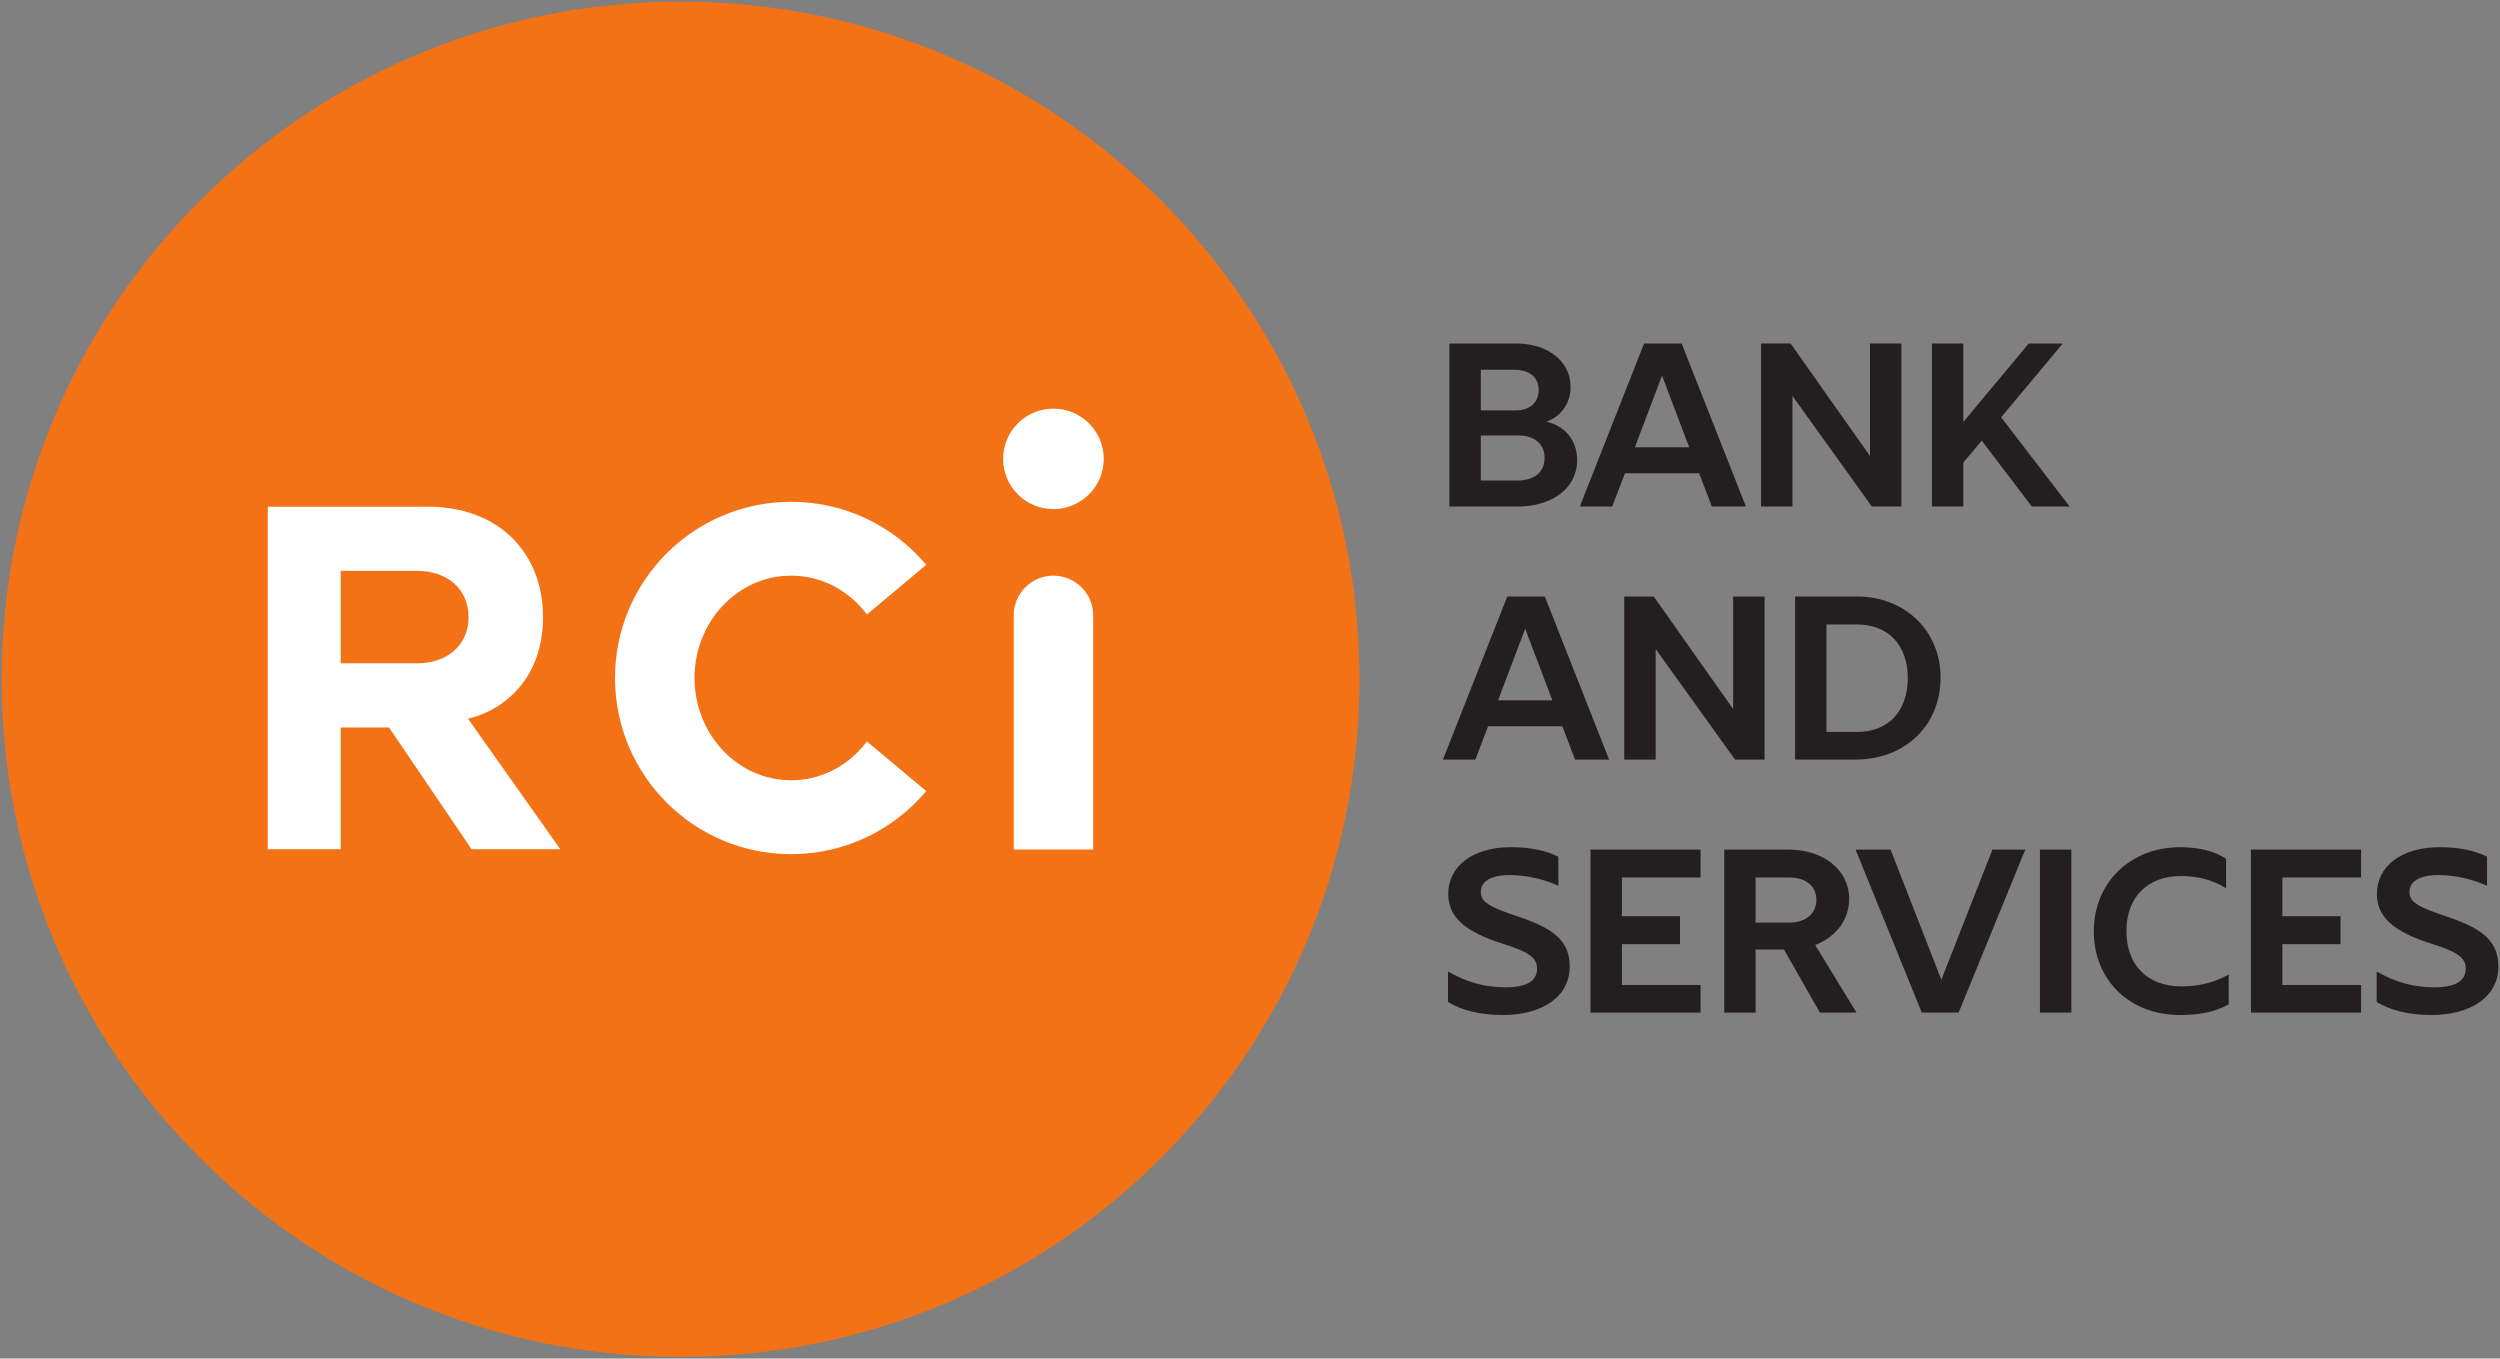 <?xml version="1.0" encoding="UTF-8" standalone="no"?>
<!-- Created with Inkscape (http://www.inkscape.org/) -->

<svg
   xmlns:dc="http://purl.org/dc/elements/1.1/"
   xmlns:cc="http://creativecommons.org/ns#"
   xmlns:rdf="http://www.w3.org/1999/02/22-rdf-syntax-ns#"
   xmlns:svg="http://www.w3.org/2000/svg"
   xmlns="http://www.w3.org/2000/svg"
   version="1.1"
   width="149.012"
   height="80.976"
   id="svg3053">
  <rect width="100%" height="100%" fill="#808080" stroke="none"/>
  <defs
     id="defs3055">
    <clipPath
       id="clipPath3017">
      <path
         d="m 29.764,745.925 119.05,0 0,64.621 -119.05,0 0,-64.621 z"
         id="path3019" />
    </clipPath>
  </defs>
  <g
     transform="translate(-94.065,-169.017)"
     id="layer1">
    <g
       transform="matrix(1.25,0,0,-1.25,56.96,1182.299)"
       id="g3013">
      <g
         clip-path="url(#clipPath3017)"
         id="g3015">
        <g
           transform="translate(94.51,778.236)"
           id="g3021">
          <path
             d="m 0,0 c 0,-17.845 -14.492,-32.311 -32.374,-32.311 -17.877,0 -32.372,14.466 -32.372,32.311 0,17.845 14.495,32.311 32.372,32.311 C -14.492,32.311 0,17.845 0,0"
             id="path3023"
             style="fill:#f47216;fill-opacity:1;fill-rule:nonzero;stroke:none" />
        </g>
        <g
           transform="translate(67.41,773.419)"
           id="g3025">
          <path
             d="m 0,0 c -2.545,0 -4.608,2.185 -4.608,4.88 0,2.693 2.063,4.878 4.608,4.878 1.466,0 2.769,-0.725 3.613,-1.852 l 2.826,2.368 C 4.896,12.11 2.586,13.279 0,13.279 c -4.64,0 -8.4,-3.761 -8.4,-8.399 0,-4.641 3.76,-8.403 8.4,-8.403 2.586,0 4.896,1.169 6.439,3.007 L 3.613,1.851 C 2.769,0.724 1.466,0 0,0 m -17.832,5.578 -3.647,0 0,4.407 3.647,0 c 1.396,0 2.448,-0.832 2.448,-2.203 0,-1.371 -1.052,-2.204 -2.448,-2.204 m 6.824,-8.865 -4.4,6.222 c 1.763,0.416 3.575,1.958 3.575,4.847 0,3.035 -2.081,5.262 -5.484,5.262 l -7.639,0 0,-16.331 3.477,0 0,5.805 2.303,0 3.935,-5.805 4.233,0 z m 21.62,-0.015 3.789,0 0,11.166 c 0,1.045 -0.85,1.892 -1.897,1.892 -1.045,0 -1.892,-0.847 -1.892,-1.892 l 0,-11.166 z m 1.892,21.023 c 1.326,0 2.401,-1.074 2.401,-2.396 0,-1.322 -1.075,-2.394 -2.401,-2.394 -1.324,0 -2.397,1.072 -2.397,2.394 0,1.322 1.073,2.396 2.397,2.396"
             id="path3027"
             style="fill:#ffffff;fill-opacity:1;fill-rule:nonzero;stroke:none" />
        </g>
        <g
           transform="translate(143.012,764.301)"
           id="g3029">
          <path
             d="m 0,0 c 0.867,-0.495 1.712,-0.755 2.748,-0.755 0.983,0 1.5,0.293 1.5,0.891 0,0.529 -0.417,0.81 -1.646,1.192 -1.79,0.564 -2.591,1.274 -2.591,2.367 0,1.297 1.126,2.232 2.997,2.232 0.924,0 1.668,-0.158 2.255,-0.452 l 0,-1.386 C 4.542,4.416 3.707,4.597 2.941,4.597 2.04,4.597 1.566,4.294 1.566,3.798 1.566,3.301 1.971,3.075 3.425,2.591 5.16,2.007 5.802,1.373 5.802,0.235 c 0,-1.474 -1.362,-2.31 -3.177,-2.31 -1.104,0 -1.971,0.227 -2.625,0.621 L 0,0 z m -4.497,4.485 0,-1.849 2.773,0 0,-1.33 -2.773,0 0,-1.949 3.754,0 0,-1.317 -5.252,0 0,7.772 5.252,0 0,-1.327 -3.754,0 z m -2.558,-6.052 c -0.653,-0.36 -1.352,-0.508 -2.332,-0.508 -2.387,0 -4.1,1.657 -4.1,3.991 0,2.319 1.735,4.011 4.122,4.011 0.925,0 1.668,-0.204 2.186,-0.553 l 0,-1.407 c -0.665,0.427 -1.419,0.585 -2.151,0.585 -1.601,0 -2.602,-1.014 -2.602,-2.625 0,-1.623 1.001,-2.637 2.624,-2.637 0.879,0 1.6,0.203 2.253,0.563 l 0,-1.42 z m -7.503,-0.393 -1.499,0 0,7.772 1.499,0 0,-7.772 z m -5.375,0 -1.757,0 -3.156,7.772 1.668,0 2.422,-6.206 2.435,6.206 1.565,0 -3.177,-7.772 z m -9.68,6.445 0,-2.154 1.589,0 c 0.812,0 1.308,0.429 1.308,1.093 0,0.643 -0.496,1.061 -1.308,1.061 l -1.589,0 z m 1.353,-3.438 -1.353,0 0,-3.007 -1.497,0 0,7.772 3.086,0 c 1.656,0 2.873,-0.99 2.873,-2.341 0,-1.015 -0.642,-1.826 -1.622,-2.21 l 1.971,-3.221 -1.745,0 -1.713,3.007 z m -7.729,3.438 0,-1.849 2.771,0 0,-1.33 -2.771,0 0,-1.949 3.751,0 0,-1.317 -5.249,0 0,7.772 5.249,0 0,-1.327 -3.751,0 z M -44.283,0 c 0.867,-0.495 1.712,-0.755 2.749,-0.755 0.981,0 1.499,0.293 1.499,0.891 0,0.529 -0.418,0.81 -1.645,1.192 -1.792,0.564 -2.591,1.274 -2.591,2.367 0,1.297 1.126,2.232 2.995,2.232 0.925,0 1.67,-0.158 2.256,-0.452 l 0,-1.386 c -0.721,0.327 -1.556,0.508 -2.322,0.508 -0.902,0 -1.375,-0.303 -1.375,-0.799 0,-0.497 0.406,-0.723 1.86,-1.207 1.735,-0.584 2.378,-1.218 2.378,-2.356 0,-1.474 -1.364,-2.31 -3.178,-2.31 -1.104,0 -1.972,0.227 -2.626,0.621 l 0,1.454 z m 18.049,16.548 0,-5.126 1.441,0 c 1.511,0 2.435,0.981 2.435,2.58 0,1.556 -0.924,2.546 -2.435,2.546 l -1.441,0 z m -1.498,1.331 2.963,0 c 2.275,0 3.975,-1.634 3.975,-3.865 0,-2.287 -1.7,-3.909 -4.055,-3.909 l -2.883,0 0,7.774 z m -6.648,-2.502 0,-5.272 -1.499,0 0,7.774 1.409,0 3.785,-5.364 0,5.364 1.498,0 0,-7.774 -1.408,0 -3.785,5.272 z m -7.516,-2.446 2.591,0 -1.296,3.416 -1.295,-3.416 z m 3.066,-1.238 -3.54,0 -0.607,-1.588 -1.546,0 3.067,7.774 1.792,0 3.064,-7.774 -1.624,0 -0.606,1.588 z m 19.998,13.62 -0.878,-1.047 0,-2.096 -1.497,0 0,7.775 1.497,0 0,-3.742 3.122,3.742 1.621,0 -2.939,-3.517 3.267,-4.258 -1.803,0 -2.39,3.143 z m -9.024,2.131 0,-5.274 -1.499,0 0,7.775 1.41,0 3.785,-5.364 0,5.364 1.498,0 0,-7.775 -1.408,0 -3.786,5.274 z m -7.515,-2.446 2.59,0 -1.295,3.415 -1.295,-3.415 z m 3.064,-1.241 -3.538,0 -0.608,-1.587 -1.544,0 3.065,7.775 1.791,0 3.065,-7.775 -1.623,0 -0.608,1.587 z m -8.7,-0.348 c 0.845,0 1.33,0.395 1.33,1.081 0,0.664 -0.485,1.071 -1.25,1.071 l -1.791,0 0,-2.152 1.711,0 z m -1.711,5.284 0,-1.938 1.666,0 c 0.654,0 1.094,0.361 1.094,0.98 0,0.599 -0.44,0.958 -1.161,0.958 l -1.599,0 z m 1.679,1.252 c 1.532,0 2.603,-0.857 2.603,-2.074 0,-0.778 -0.451,-1.397 -1.151,-1.656 0.891,-0.202 1.465,-0.89 1.465,-1.837 0,-1.308 -1.161,-2.208 -2.86,-2.208 l -3.235,0 0,7.775 3.178,0 z"
             id="path3031"
             style="fill:#231f20;fill-opacity:1;fill-rule:nonzero;stroke:none" />
        </g>
      </g>
    </g>
  </g>
</svg>

